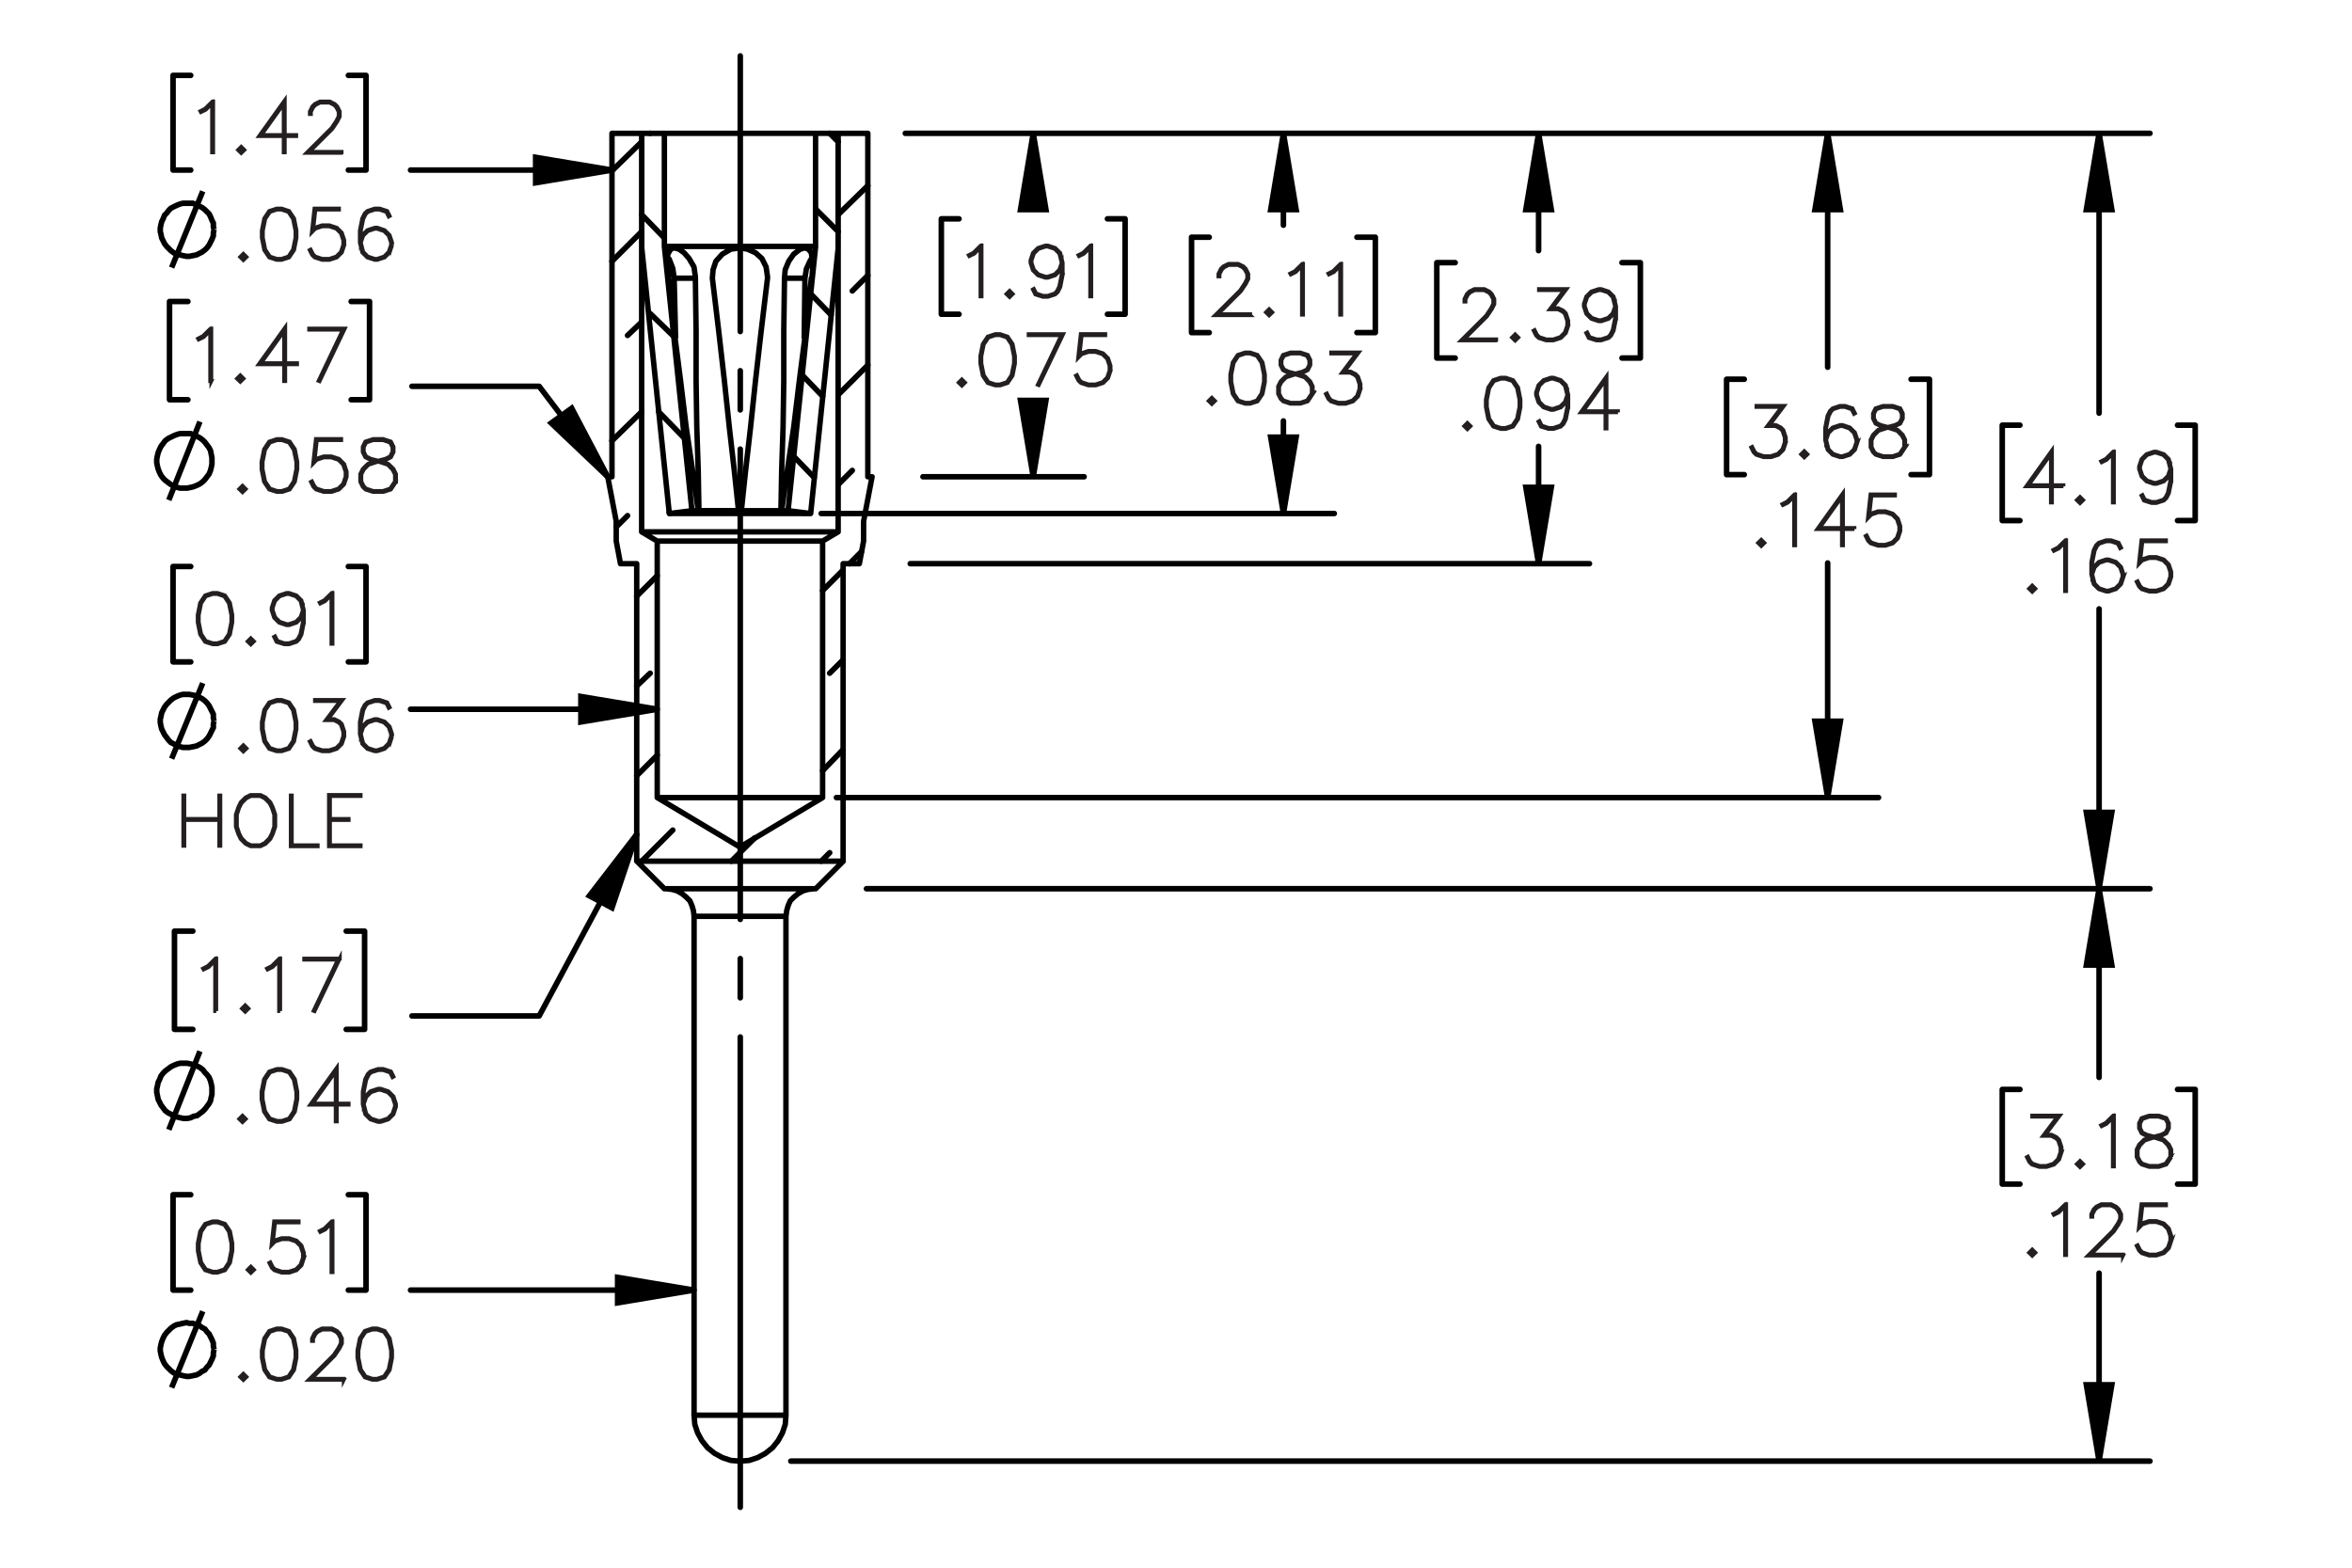 <?xml version="1.0" encoding="UTF-8"?><svg id="Layer_1" xmlns="http://www.w3.org/2000/svg" viewBox="0 0 216 144"><defs><style>.cls-1,.cls-2,.cls-3,.cls-4{fill:none;stroke:#000;}.cls-1,.cls-2,.cls-4{stroke-linecap:round;stroke-linejoin:round;}.cls-1,.cls-3,.cls-4{stroke-width:.51px;}.cls-2{stroke-width:.5px;}.cls-3,.cls-5{stroke-miterlimit:10;}.cls-4{stroke-dasharray:0 0 0 0 43.2 3.6 3.6 3.6;stroke-dashoffset:-.414px;}.cls-5{stroke:#231f20;stroke-width:.35px;}</style></defs><path class="cls-5" d="m189.5,44.667h-1.053v1.492h-.101v-1.492h-2.256l2.356-3.289v3.187h1.053v.102Zm-1.153-.102v-2.871l-2.056,2.871h2.056Z"/><path class="cls-5" d="m191.31,45.938l-.289.283-.29-.283.29-.289.289.289Zm-.139,0l-.15-.15-.151.15.151.15.15-.15Z"/><path class="cls-5" d="m194.137,46.16h-.102v-4.504l-.578.586-.449.218-.05-.086.435-.221.674-.666h.07v4.673Z"/><path class="cls-5" d="m199.408,44.185l-.219,1.112-.228.451-.24.233-.68.221h-.456l-.692-.221-.228-.458.09-.052.215.424.631.212h.428l.644-.212.199-.208.216-.427.222-1.09v-.786l-.126.378-.462.46-.68.227h-.234l-.68-.227-.462-.46-.225-.679v-.233l.225-.679.462-.458.68-.227h.234l.68.227.462.458.225.9v1.114Zm-.099-1.108l-.216-.854-.421-.424-.644-.212h-.209l-.644.212-.421.424-.216.639v.209l.216.642.421.42.644.215h.209l.644-.215.421-.42.216-.636Z"/><path class="cls-5" d="m186.922,54.076l-.289.283-.29-.283.29-.289.289.289Zm-.139,0l-.15-.15-.151.15.151.15.15-.15Z"/><path class="cls-5" d="m189.749,54.297h-.102v-4.504l-.578.586-.449.218-.05-.086.435-.221.674-.666h.07v4.673Z"/><path class="cls-5" d="m195.02,52.983l-.225.679-.462.458-.68.221h-.234l-.68-.221-.462-.458-.225-.899v-1.115l.219-1.112.228-.454.24-.231.68-.227h.456l.691.227.229.458-.09.052-.215-.424-.631-.212h-.428l-.644.212-.2.209-.215.427-.222,1.09v.786l.126-.377.462-.461.68-.227h.234l.68.227.462.461.225.679v.233Zm-.099-.015v-.206l-.216-.642-.421-.42-.644-.215h-.209l-.644.215-.421.42-.216.636.216.854.421.424.644.212h.209l.644-.212.421-.424.216-.642Z"/><path class="cls-5" d="m199.408,52.983l-.225.679-.462.458-.68.221h-.674l-.681-.221-.239-.233-.222-.445.089-.049.219.433.203.208.643.212h.649l.644-.212.421-.424.216-.642v-.427l-.216-.642-.421-.421-.644-.215h-.649l-.643.215-.308.316.236-2.171h2.253v.101h-2.163l-.2,1.79.132-.126.681-.224h.674l.68.224.462.46.225.679v.454Z"/><path class="cls-5" d="m189.328,105.832l-.225.679-.462.458-.68.221h-.674l-.681-.221-.239-.233-.222-.445.089-.05.219.434.203.209.643.212h.649l.644-.212.421-.424.216-.642v-.428l-.216-.642-.209-.199-.422-.215h-.75l1.322-1.76h-2.322v-.102h2.525l-1.323,1.76h.573l.461.228.234.239.225.679v.454Z"/><path class="cls-5" d="m191.31,106.926l-.289.282-.29-.282.29-.289.289.289Zm-.139,0l-.15-.15-.151.15.151.15.15-.15Z"/><path class="cls-5" d="m194.137,107.147h-.102v-4.505l-.578.587-.449.218-.05-.086.435-.221.674-.667h.07v4.674Z"/><path class="cls-5" d="m199.408,106.277l-.459.691-.685.221h-.895l-.681-.221-.239-.233-.229-.458v-.685l.229-.461.458-.451.701-.233-.474-.113-.461-.233-.231-.464v-.467l.231-.47.695-.228h.895l.691.228.234.47v.467l-.234.464-.461.233-.471.113.024.006.674.228.462.451.225.461v.685Zm-.099-.024v-.636l-.216-.421-.421-.43-.649-.212-.209-.059-.207.059-.648.212-.425.43-.213.421v.636l.213.421.203.209.643.212h.868l.637-.212.425-.63Zm-.222-2.641v-.418l-.209-.408-.631-.212h-.868l-.631.212-.209.408v.418l.209.414.422.206.644.166.643-.166.422-.206.209-.414Z"/><path class="cls-5" d="m186.922,115.065l-.289.282-.29-.282.29-.289.289.289Zm-.139,0l-.15-.15-.151.15.151.15.15-.15Z"/><path class="cls-5" d="m189.749,115.286h-.102v-4.505l-.578.587-.449.218-.05-.086.435-.221.674-.667h.07v4.674Z"/><path class="cls-5" d="m194.971,115.329h-3.206l2.286-2.275.434-.654.216-.43v-.414l-.216-.421-.206-.209-.425-.212h-.855l-.422.212-.209.209-.216.421v.208h-.099v-.233l.225-.46.234-.231.461-.228h.908l.458.228.234.231.228.46v.467l-.228.452-.446.666-2.126,2.119h2.969v.095Z"/><path class="cls-5" d="m199.408,113.972l-.225.679-.462.458-.68.221h-.674l-.681-.221-.239-.233-.222-.445.089-.05.219.434.203.209.643.212h.649l.644-.212.421-.424.216-.642v-.428l-.216-.642-.421-.42-.644-.216h-.649l-.643.216-.308.315.236-2.171h2.253v.102h-2.163l-.2,1.79.132-.126.681-.224h.674l.68.224.462.461.225.679v.454Z"/><path class="cls-5" d="m164.006,40.638l-.225.679-.462.458-.68.221h-.675l-.68-.221-.24-.233-.222-.445.089-.049.219.433.203.208.644.212h.649l.644-.212.422-.424.215-.642v-.427l-.215-.642-.21-.2-.421-.215h-.752l1.324-1.76h-2.324v-.101h2.527l-1.323,1.759h.572l.462.227.233.24.225.679v.454Z"/><path class="cls-5" d="m165.988,41.731l-.289.283-.289-.283.289-.289.289.289Zm-.139,0l-.15-.15-.15.15.15.15.15-.15Z"/><path class="cls-5" d="m170.581,40.638l-.225.679-.462.458-.68.221h-.234l-.68-.221-.462-.458-.225-.899v-1.115l.218-1.112.229-.454.24-.231.68-.227h.456l.692.227.228.458-.089.052-.216-.424-.631-.212h-.428l-.644.212-.2.209-.216.427-.221,1.09v.786l.126-.377.462-.461.68-.227h.234l.68.227.462.461.225.679v.233Zm-.099-.015v-.206l-.215-.642-.422-.42-.644-.215h-.209l-.644.215-.422.42-.215.636.215.854.422.424.644.212h.209l.644-.212.422-.424.215-.642Z"/><path class="cls-5" d="m174.971,41.084l-.458.691-.686.221h-.896l-.68-.221-.24-.233-.228-.458v-.685l.228-.46.459-.452.701-.233-.474-.113-.462-.233-.231-.464v-.467l.231-.47.695-.227h.896l.692.227.234.47v.467l-.234.464-.462.233-.471.113.024.006.674.227.462.452.225.46v.685Zm-.099-.024v-.636l-.215-.42-.422-.43-.649-.212-.209-.058-.207.058-.649.212-.425.43-.212.42v.636l.212.421.203.208.644.212h.868l.637-.212.425-.629Zm-.221-2.641v-.418l-.21-.408-.631-.212h-.868l-.631.212-.209.408v.418l.209.415.422.206.644.166.643-.166.422-.206.21-.415Z"/><path class="cls-5" d="m162.037,49.869l-.289.283-.29-.283.29-.289.289.289Zm-.139,0l-.15-.15-.151.15.151.15.15-.15Z"/><path class="cls-5" d="m164.864,50.09h-.102v-4.504l-.578.586-.449.218-.05-.086.435-.221.674-.666h.07v4.673Z"/><path class="cls-5" d="m170.308,48.598h-1.053v1.492h-.101v-1.492h-2.256l2.356-3.289v3.187h1.053v.102Zm-1.153-.102v-2.871l-2.056,2.871h2.056Z"/><path class="cls-5" d="m174.523,48.776l-.225.679-.462.458-.68.221h-.674l-.681-.221-.239-.233-.222-.445.089-.049.219.433.203.208.643.212h.649l.644-.212.421-.424.216-.642v-.427l-.216-.642-.421-.421-.644-.215h-.649l-.643.215-.308.316.236-2.171h2.253v.101h-2.163l-.2,1.79.132-.126.681-.224h.674l.68.224.462.46.225.679v.454Z"/><path class="cls-5" d="m137.405,31.267h-3.208l2.287-2.275.435-.654.216-.43v-.415l-.216-.42-.206-.209-.425-.212h-.856l-.421.212-.21.209-.215.42v.209h-.099v-.233l.225-.46.233-.231.462-.227h.908l.459.227.233.231.229.46v.467l-.229.451-.446.666-2.127,2.119h2.971v.095Z"/><path class="cls-5" d="m139.436,31.003l-.289.283-.289-.283.289-.289.289.289Zm-.139,0l-.15-.15-.15.15.15.15.15-.15Z"/><path class="cls-5" d="m144.029,29.91l-.225.679-.462.458-.68.221h-.675l-.68-.221-.24-.233-.222-.445.089-.049.219.433.203.208.644.212h.649l.644-.212.422-.424.215-.642v-.427l-.215-.642-.21-.2-.421-.215h-.752l1.324-1.76h-2.324v-.101h2.527l-1.323,1.759h.572l.462.227.233.24.225.679v.454Z"/><path class="cls-5" d="m148.419,29.25l-.218,1.112-.229.451-.24.233-.68.221h-.456l-.692-.221-.228-.458.089-.052.216.424.631.212h.428l.644-.212.2-.208.216-.427.221-1.09v-.786l-.126.378-.462.46-.68.227h-.234l-.68-.227-.462-.46-.225-.679v-.233l.225-.679.462-.458.68-.227h.234l.68.227.462.458.225.9v1.114Zm-.099-1.108l-.215-.854-.422-.424-.644-.212h-.209l-.644.212-.422.424-.215.639v.209l.215.642.422.42.644.215h.209l.644-.215.422-.42.215-.636Z"/><path class="cls-5" d="m135.047,39.141l-.289.283-.289-.283.289-.289.289.289Zm-.139,0l-.15-.15-.15.15.15.15.15-.15Z"/><path class="cls-5" d="m139.64,37.387l-.218,1.112-.462.685-.686.221h-.456l-.686-.221-.458-.685-.222-1.112v-.675l.222-1.112.458-.685.686-.227h.456l.686.227.462.685.218,1.112v.675Zm-.099-.015v-.645l-.221-1.09-.422-.636-.638-.212h-.428l-.637.212-.425.636-.219,1.09v.645l.219,1.09.425.636.637.212h.428l.638-.212.422-.636.221-1.09Z"/><path class="cls-5" d="m144.029,37.387l-.218,1.112-.229.451-.24.233-.68.221h-.456l-.692-.221-.228-.458.089-.052.216.424.631.212h.428l.644-.212.2-.208.216-.427.221-1.09v-.786l-.126.378-.462.46-.68.227h-.234l-.68-.227-.462-.46-.225-.679v-.233l.225-.679.462-.458.68-.227h.234l.68.227.462.458.225.9v1.114Zm-.099-1.108l-.215-.854-.422-.424-.644-.212h-.209l-.644.212-.422.424-.215.639v.209l.215.642.422.42.644.215h.209l.644-.215.422-.42.215-.636Z"/><path class="cls-5" d="m148.592,37.87h-1.053v1.492h-.102v-1.492h-2.257l2.358-3.289v3.187h1.053v.102Zm-1.154-.102v-2.871l-2.057,2.871h2.057Z"/><path class="cls-5" d="m114.811,28.953h-3.204l2.285-2.275.434-.654.215-.43v-.415l-.215-.42-.206-.209-.425-.212h-.855l-.422.212-.209.209-.215.42v.209h-.099v-.233l.225-.46.233-.231.461-.227h.907l.459.227.233.231.228.46v.467l-.228.451-.446.666-2.125,2.119h2.968v.095Z"/><path class="cls-5" d="m116.842,28.689l-.289.283-.289-.283.289-.289.289.289Zm-.139,0l-.15-.15-.15.15.15.15.15-.15Z"/><path class="cls-5" d="m119.668,28.91h-.102v-4.504l-.578.586-.449.218-.049-.086.434-.221.674-.666h.07v4.673Z"/><path class="cls-5" d="m123.174,28.91h-.102v-4.504l-.578.586-.449.218-.049-.086.434-.221.674-.666h.07v4.673Z"/><path class="cls-5" d="m111.578,36.825l-.289.283-.289-.283.289-.289.289.289Zm-.139,0l-.15-.15-.15.15.15.15.15-.15Z"/><path class="cls-5" d="m116.171,35.072l-.218,1.112-.462.685-.686.221h-.456l-.686-.221-.458-.685-.222-1.112v-.675l.222-1.112.458-.685.686-.227h.456l.686.227.462.685.218,1.112v.675Zm-.099-.015v-.645l-.221-1.09-.422-.636-.638-.212h-.428l-.637.212-.425.636-.219,1.09v.645l.219,1.09.425.636.637.212h.428l.638-.212.422-.636.221-1.09Z"/><path class="cls-5" d="m120.561,36.177l-.458.691-.686.221h-.896l-.68-.221-.24-.233-.228-.458v-.685l.228-.46.459-.452.701-.233-.474-.113-.462-.233-.231-.464v-.467l.231-.47.695-.227h.896l.692.227.234.47v.467l-.234.464-.462.233-.471.113.024.006.674.227.462.452.225.46v.685Zm-.099-.024v-.636l-.215-.42-.422-.43-.649-.212-.209-.058-.207.058-.649.212-.425.43-.212.42v.636l.212.421.203.208.644.212h.868l.637-.212.425-.629Zm-.221-2.641v-.418l-.21-.408-.631-.212h-.868l-.631.212-.209.408v.418l.209.415.422.206.644.166.643-.166.422-.206.21-.415Z"/><path class="cls-5" d="m124.95,35.732l-.225.679-.462.458-.68.221h-.675l-.68-.221-.24-.233-.222-.445.089-.049.219.433.203.208.644.212h.649l.644-.212.422-.424.215-.642v-.427l-.215-.642-.21-.2-.421-.215h-.752l1.324-1.76h-2.324v-.101h2.527l-1.323,1.759h.572l.462.227.233.24.225.679v.454Z"/><path class="cls-5" d="m90.145,27.225h-.102v-4.504l-.578.586-.449.218-.049-.086.434-.221.673-.666h.071v4.673Z"/><path class="cls-5" d="m93.008,27.004l-.289.283-.289-.283.289-.289.289.289Zm-.138,0l-.151-.15-.151.15.151.15.151-.15Z"/><path class="cls-5" d="m97.597,25.25l-.218,1.112-.228.451-.24.233-.68.221h-.455l-.692-.221-.228-.458.089-.052.215.424.63.212h.428l.643-.212.2-.208.215-.427.222-1.09v-.786l-.126.378-.461.46-.68.227h-.234l-.68-.227-.461-.46-.224-.679v-.233l.224-.679.461-.458.68-.227h.234l.68.227.461.458.224.9v1.114Zm-.098-1.108l-.215-.854-.421-.424-.643-.212h-.209l-.643.212-.421.424-.215.639v.209l.215.642.421.42.643.215h.209l.643-.215.421-.42.215-.636Z"/><path class="cls-5" d="m100.22,27.225h-.102v-4.504l-.578.586-.449.218-.049-.086.434-.221.673-.666h.071v4.673Z"/><path class="cls-5" d="m88.623,35.142l-.29.283-.29-.283.29-.289.29.289Zm-.139,0l-.151-.15-.151.15.151.15.151-.15Z"/><path class="cls-5" d="m93.216,33.388l-.219,1.112-.462.685-.686.221h-.456l-.686-.221-.459-.685-.222-1.112v-.675l.222-1.112.459-.685.686-.227h.456l.686.227.462.685.219,1.112v.675Zm-.099-.015v-.645l-.222-1.09-.422-.636-.637-.212h-.428l-.637.212-.425.636-.219,1.09v.645l.219,1.09.425.636.637.212h.428l.637-.212.422-.636.222-1.09Z"/><path class="cls-5" d="m97.639,30.689l-2.247,4.686-.086-.034,2.167-4.551h-3.008v-.101h3.174Z"/><path class="cls-5" d="m101.995,34.048l-.225.679-.461.458-.68.221h-.674l-.68-.221-.24-.233-.222-.445.089-.049.218.433.203.208.644.212h.649l.644-.212.422-.424.215-.642v-.427l-.215-.642-.422-.421-.644-.215h-.649l-.644.215-.308.316.237-2.171h2.253v.101h-2.164l-.2,1.79.132-.126.68-.224h.674l.68.224.461.46.225.679v.454Z"/><path class="cls-5" d="m21.345,114.884l-.218,1.111-.461.685-.686.221h-.455l-.686-.221-.458-.685-.222-1.111v-.676l.222-1.111.458-.685.686-.228h.455l.686.228.461.685.218,1.111v.676Zm-.098-.016v-.644l-.222-1.09-.421-.636-.637-.212h-.428l-.637.212-.425.636-.218,1.09v.644l.218,1.091.425.636.637.212h.428l.637-.212.421-.636.222-1.091Z"/><path class="cls-5" d="m23.326,116.638l-.289.282-.289-.282.289-.289.289.289Zm-.138,0l-.151-.15-.151.15.151.15.151-.15Z"/><path class="cls-5" d="m27.917,115.544l-.225.679-.461.458-.68.221h-.674l-.68-.221-.24-.233-.222-.445.089-.05.219.434.203.209.643.212h.649l.643-.212.421-.424.216-.642v-.428l-.216-.642-.421-.42-.643-.216h-.649l-.643.216-.308.315.237-2.171h2.252v.102h-2.163l-.2,1.79.132-.126.68-.224h.674l.68.224.461.461.225.679v.454Z"/><path class="cls-5" d="m30.541,116.858h-.102v-4.505l-.578.587-.449.218-.049-.086.434-.221.674-.667h.071v4.674Z"/><path class="cls-3" d="m15.763,127.462l2.856-7.01m1.039,3.505l-.065-.325v-.26l-.13-.325-.13-.26-.13-.26-.195-.195-.195-.26-.26-.13-.26-.195-.26-.065-.325-.13h-.325l-.26-.065-.325.065-.26.065-.325.065-.26.13-.26.195-.195.195-.195.195-.195.26-.13.26-.13.325-.065.26-.065.325v.26l.065.325.065.26.13.325.13.26.195.26.195.195.195.195.26.195.26.13.325.065.26.065.325.065h.26l.325-.065.325-.065.26-.13.26-.195.26-.13.195-.26.195-.195.13-.26.13-.26.13-.325v-.26l.065-.325"/><path class="cls-5" d="m22.639,126.476l-.29.282-.29-.282.29-.289.29.289Zm-.139,0l-.151-.15-.151.15.151.15.151-.15Z"/><path class="cls-5" d="m27.231,124.722l-.219,1.111-.462.685-.686.221h-.456l-.686-.221-.459-.685-.222-1.111v-.676l.222-1.111.459-.685.686-.228h.456l.686.228.462.685.219,1.111v.676Zm-.099-.016v-.644l-.222-1.09-.422-.636-.637-.212h-.428l-.637.212-.425.636-.219,1.09v.644l.219,1.091.425.636.637.212h.428l.637-.212.422-.636.222-1.091Z"/><path class="cls-5" d="m31.572,126.739h-3.208l2.287-2.275.434-.654.215-.43v-.414l-.215-.421-.206-.209-.425-.212h-.856l-.422.212-.209.209-.215.421v.208h-.099v-.233l.225-.46.234-.231.461-.228h.908l.459.228.234.231.228.46v.467l-.228.452-.447.666-2.127,2.119h2.971v.095Z"/><path class="cls-5" d="m36.011,124.722l-.219,1.111-.462.685-.686.221h-.456l-.686-.221-.459-.685-.222-1.111v-.676l.222-1.111.459-.685.686-.228h.456l.686.228.462.685.219,1.111v.676Zm-.099-.016v-.644l-.222-1.09-.422-.636-.637-.212h-.428l-.637.212-.425.636-.219,1.09v.644l.219,1.091.425.636.637.212h.428l.637-.212.422-.636.222-1.091Z"/><path class="cls-5" d="m21.34,57.162l-.218,1.112-.461.685-.686.221h-.455l-.686-.221-.458-.685-.222-1.112v-.675l.222-1.112.458-.685.686-.227h.455l.686.227.461.685.218,1.112v.675Zm-.098-.015v-.645l-.222-1.09-.421-.636-.637-.212h-.428l-.637.212-.425.636-.218,1.09v.645l.218,1.09.425.636.637.212h.428l.637-.212.421-.636.222-1.09Z"/><path class="cls-5" d="m23.321,58.915l-.289.283-.289-.283.289-.289.289.289Zm-.138,0l-.151-.15-.151.15.151.15.151-.15Z"/><path class="cls-5" d="m27.912,57.162l-.218,1.112-.228.451-.24.233-.68.221h-.455l-.692-.221-.228-.458.089-.052.215.424.631.212h.428l.643-.212.2-.208.215-.427.222-1.09v-.786l-.127.378-.461.46-.68.227h-.234l-.68-.227-.461-.46-.225-.679v-.233l.225-.679.461-.458.68-.227h.234l.68.227.461.458.225.9v1.114Zm-.098-1.108l-.216-.854-.421-.424-.643-.212h-.209l-.643.212-.422.424-.215.639v.209l.215.642.422.42.643.215h.209l.643-.215.421-.42.216-.636Z"/><path class="cls-5" d="m30.537,59.136h-.102v-4.504l-.578.586-.449.218-.049-.086.434-.221.674-.666h.071v4.673Z"/><path class="cls-3" d="m15.763,69.692l2.856-6.945m1.039,3.505l-.065-.325v-.325l-.13-.26-.13-.26-.13-.26-.195-.26-.195-.195-.26-.195-.26-.13-.26-.13-.325-.065-.325-.065h-.584l-.26.065-.325.13-.26.13-.26.195-.195.195-.195.195-.195.26-.13.26-.13.26-.065.325-.065.26v.325l.065.325.065.26.13.26.13.26.195.26.195.26.195.195.26.13.26.13.325.13.26.065h.584l.325-.065.325-.065.26-.13.26-.13.26-.195.195-.195.195-.26.13-.26.13-.26.13-.26v-.325l.065-.26"/><path class="cls-5" d="m22.639,68.744l-.29.283-.29-.283.29-.289.29.289Zm-.139,0l-.151-.15-.151.15.151.15.151-.15Z"/><path class="cls-5" d="m27.231,66.991l-.219,1.112-.462.685-.686.221h-.456l-.686-.221-.459-.685-.222-1.112v-.675l.222-1.112.459-.685.686-.227h.456l.686.227.462.685.219,1.112v.675Zm-.099-.015v-.645l-.222-1.09-.422-.636-.637-.212h-.428l-.637.212-.425.636-.219,1.09v.645l.219,1.09.425.636.637.212h.428l.637-.212.422-.636.222-1.09Z"/><path class="cls-5" d="m31.621,67.651l-.225.679-.461.458-.68.221h-.674l-.68-.221-.24-.233-.222-.445.089-.049.218.433.203.208.644.212h.649l.644-.212.422-.424.215-.642v-.427l-.215-.642-.209-.2-.422-.215h-.751l1.324-1.76h-2.324v-.101h2.527l-1.324,1.759h.573l.461.227.234.24.225.679v.454Z"/><path class="cls-5" d="m36.011,67.651l-.225.679-.461.458-.68.221h-.234l-.68-.221-.462-.458-.225-.899v-1.115l.219-1.112.228-.454.24-.231.68-.227h.456l.693.227.228.458-.089.052-.216-.424-.631-.212h-.428l-.644.212-.2.209-.215.427-.222,1.09v.786l.126-.377.462-.461.68-.227h.234l.68.227.461.461.225.679v.233Zm-.099-.015v-.206l-.215-.642-.422-.42-.644-.215h-.209l-.644.215-.422.42-.215.636.215.854.422.424.644.212h.209l.644-.212.422-.424.215-.642Z"/><path class="cls-5" d="m20.238,77.693h-.102v-2.37h-3.206v2.37h-.098v-4.625h.098v2.153h3.206v-2.153h.102v4.625Z"/><path class="cls-5" d="m25.282,75.936l-.228.673-.221.454-.452.452-.461.221h-.907l-.458-.221-.455-.452-.218-.454-.227-.673v-1.111l.227-.672.218-.455.455-.451.458-.228h.907l.461.228.452.451.221.455.228.672v1.111Zm-.102-.012v-1.087l-.215-.648-.218-.427-.431-.43-.421-.212h-.855l-.424.212-.427.43-.221.427-.212.648v1.087l.212.647.221.427.427.431.424.212h.855l.421-.212.431-.431.218-.427.215-.647Z"/><path class="cls-5" d="m29.177,77.736h-2.475v-4.668h.098v4.573h2.377v.095Z"/><path class="cls-5" d="m33.121,77.736h-2.914v-4.717h2.914v.102h-2.816v2.101h1.715v.102h-1.715v2.318h2.816v.095Z"/><path class="cls-5" d="m19.577,13.997h-.102v-4.504l-.578.586-.449.218-.049-.086.434-.221.674-.666h.071v4.673Z"/><path class="cls-5" d="m22.441,13.775l-.289.283-.289-.283.289-.289.289.289Zm-.138,0l-.151-.15-.151.15.151.15.151-.15Z"/><path class="cls-5" d="m27.205,12.504h-1.052v1.492h-.102v-1.492h-2.255l2.357-3.289v3.187h1.052v.102Zm-1.154-.102v-2.871l-2.055,2.871h2.055Z"/><path class="cls-5" d="m31.371,14.04h-3.206l2.286-2.275.434-.654.215-.43v-.415l-.215-.42-.206-.209-.425-.212h-.856l-.421.212-.209.209-.215.42v.209h-.098v-.233l.225-.46.233-.231.462-.227h.908l.459.227.233.231.228.46v.467l-.228.451-.446.666-2.127,2.119h2.969v.095Z"/><path class="cls-3" d="m15.763,24.58l2.856-7.01m1.039,3.505l-.065-.26v-.325l-.13-.26-.13-.325-.13-.26-.195-.195-.195-.195-.26-.195-.26-.13-.26-.13-.325-.13h-.909l-.26.065-.325.13-.26.13-.26.13-.195.195-.195.26-.195.195-.13.325-.13.26-.065.26-.065.325v.325l.065.26.065.325.13.26.13.26.195.26.195.195.195.195.26.195.26.13.325.065.26.065.325.065h.26l.325-.065.325-.065.26-.13.26-.13.26-.195.195-.195.195-.26.13-.26.13-.26.13-.325v-.26l.065-.325"/><path class="cls-5" d="m22.639,23.605l-.29.283-.29-.283.29-.289.29.289Zm-.139,0l-.151-.15-.151.15.151.15.151-.15Z"/><path class="cls-5" d="m27.231,21.852l-.219,1.112-.462.685-.686.221h-.456l-.686-.221-.459-.685-.222-1.112v-.675l.222-1.112.459-.685.686-.227h.456l.686.227.462.685.219,1.112v.675Zm-.099-.015v-.645l-.222-1.09-.422-.636-.637-.212h-.428l-.637.212-.425.636-.219,1.09v.645l.219,1.09.425.636.637.212h.428l.637-.212.422-.636.222-1.09Z"/><path class="cls-5" d="m31.621,22.512l-.225.679-.461.458-.68.221h-.674l-.68-.221-.24-.233-.222-.445.089-.049.218.433.203.208.644.212h.649l.644-.212.422-.424.215-.642v-.427l-.215-.642-.422-.421-.644-.215h-.649l-.644.215-.308.316.237-2.171h2.253v.101h-2.164l-.2,1.79.132-.126.68-.224h.674l.68.224.461.46.225.679v.454Z"/><path class="cls-5" d="m36.011,22.512l-.225.679-.461.458-.68.221h-.234l-.68-.221-.462-.458-.225-.899v-1.115l.219-1.112.228-.454.24-.231.68-.227h.456l.693.227.228.458-.089.052-.216-.424-.631-.212h-.428l-.644.212-.2.209-.215.427-.222,1.09v.786l.126-.377.462-.461.68-.227h.234l.68.227.461.461.225.679v.233Zm-.099-.015v-.206l-.215-.642-.422-.42-.644-.215h-.209l-.644.215-.422.42-.215.636.215.854.422.424.644.212h.209l.644-.212.422-.424.215-.642Z"/><path class="cls-5" d="m19.408,35.004h-.105v-4.649l-.597.606-.463.225-.051-.088.448-.229.695-.688h.073v4.824Z"/><path class="cls-5" d="m22.364,34.776l-.298.291-.298-.291.298-.298.298.298Zm-.143,0l-.156-.155-.156.155.156.155.156-.155Z"/><path class="cls-5" d="m27.281,33.464h-1.086v1.54h-.105v-1.54h-2.328l2.433-3.394v3.29h1.086v.104Zm-1.191-.104v-2.963l-2.122,2.963h2.122Z"/><path class="cls-5" d="m31.666,30.181l-2.318,4.836-.089-.035,2.236-4.697h-3.103v-.104h3.274Z"/><path class="cls-3" d="m15.504,45.935l2.856-7.205m1.103,3.57v-.26l-.065-.325-.065-.325-.13-.26-.195-.26-.195-.26-.195-.195-.26-.195-.26-.13-.325-.13-.26-.13h-.974l-.26.065-.325.13-.26.13-.26.13-.26.195-.195.26-.195.26-.13.26-.13.325-.065.26-.065.325v.325l.065.325.065.26.13.325.13.26.195.26.195.195.26.195.26.195.26.13.325.13.26.065h.649l.325-.065.26-.065.325-.13.26-.13.26-.195.195-.195.195-.26.195-.26.13-.325.065-.26.065-.325v-.325"/><path class="cls-5" d="m22.569,44.921l-.299.291-.299-.291.299-.298.299.298Zm-.143,0l-.156-.155-.156.155.156.155.156-.155Z"/><path class="cls-5" d="m27.309,43.111l-.226,1.147-.477.707-.709.228h-.47l-.709-.228-.474-.707-.229-1.147v-.697l.229-1.147.474-.707.709-.234h.47l.709.234.477.707.226,1.147v.697Zm-.102-.016v-.665l-.229-1.125-.435-.656-.658-.219h-.441l-.658.219-.439.656-.226,1.125v.665l.226,1.125.439.656.658.219h.441l.658-.219.435-.656.229-1.125Z"/><path class="cls-5" d="m31.84,43.792l-.232.7-.477.473-.702.228h-.696l-.702-.228-.248-.241-.229-.46.092-.051.226.447.209.216.664.219h.67l.664-.219.435-.438.222-.663v-.44l-.222-.662-.435-.435-.664-.222h-.67l-.664.222-.318.327.245-2.241h2.326v.104h-2.234l-.206,1.848.137-.13.702-.231h.696l.702.231.477.476.232.7v.469Z"/><path class="cls-5" d="m36.371,44.252l-.473.713-.709.228h-.925l-.702-.228-.248-.241-.235-.472v-.707l.235-.476.474-.466.725-.241-.489-.117-.477-.241-.238-.478v-.482l.238-.485.718-.234h.925l.715.234.241.485v.482l-.241.478-.477.241-.486.117.025.006.696.235.477.466.232.476v.707Zm-.102-.025v-.656l-.222-.434-.435-.444-.67-.218-.216-.06-.213.06-.67.218-.439.444-.219.434v.656l.219.434.209.216.664.219h.896l.658-.219.439-.65Zm-.229-2.726v-.431l-.216-.421-.651-.219h-.896l-.651.219-.216.421v.431l.216.428.435.212.664.171.664-.171.435-.212.216-.428Z"/><path class="cls-5" d="m19.863,92.87h-.105v-4.649l-.597.606-.463.225-.051-.089.447-.228.695-.689h.073v4.824Z"/><path class="cls-5" d="m22.818,92.642l-.298.292-.298-.292.298-.298.298.298Zm-.143,0l-.155-.155-.156.155.156.155.155-.155Z"/><path class="cls-5" d="m25.735,92.87h-.105v-4.649l-.597.606-.463.225-.051-.089.447-.228.695-.689h.073v4.824Z"/><path class="cls-5" d="m31.207,88.046l-2.317,4.837-.089-.035,2.235-4.697h-3.101v-.104h3.272Z"/><path class="cls-3" d="m15.504,103.77l2.856-7.205m1.103,3.635v-.325l-.065-.325-.065-.26-.13-.325-.195-.26-.195-.195-.195-.26-.26-.195-.26-.13-.325-.13-.26-.065-.325-.065h-.649l-.26.065-.325.13-.26.13-.26.195-.26.195-.195.195-.195.26-.13.325-.13.26-.065.325-.065.26v.325l.065.325.065.325.13.26.13.26.195.26.195.26.26.195.26.13.26.195.325.065.26.065.325.065h.325l.325-.065.26-.13.325-.065.26-.195.26-.195.195-.195.195-.26.195-.26.13-.26.065-.325.065-.26v-.325"/><path class="cls-5" d="m22.569,102.782l-.299.292-.299-.292.299-.298.299.298Zm-.143,0l-.156-.155-.156.155.156.155.156-.155Z"/><path class="cls-5" d="m27.309,100.973l-.226,1.147-.477.707-.709.228h-.47l-.709-.228-.474-.707-.229-1.147v-.697l.229-1.147.474-.706.709-.235h.47l.709.235.477.706.226,1.147v.697Zm-.102-.016v-.666l-.229-1.125-.435-.656-.658-.219h-.441l-.658.219-.439.656-.226,1.125v.666l.226,1.125.439.656.658.219h.441l.658-.219.435-.656.229-1.125Z"/><path class="cls-5" d="m32.018,101.471h-1.087v1.54h-.104v-1.54h-2.329l2.434-3.394v3.29h1.087v.104Zm-1.191-.104v-2.964l-2.123,2.964h2.123Z"/><path class="cls-5" d="m36.371,101.654l-.232.7-.477.473-.702.228h-.241l-.702-.228-.477-.473-.232-.929v-1.15l.226-1.147.235-.469.248-.237.702-.235h.47l.715.235.235.472-.092.054-.223-.438-.651-.219h-.441l-.664.219-.206.216-.223.44-.229,1.125v.811l.13-.39.477-.476.702-.234h.241l.702.234.477.476.232.7v.241Zm-.102-.016v-.213l-.222-.662-.435-.435-.664-.222h-.216l-.664.222-.435.435-.222.656.222.881.435.438.664.219h.216l.664-.219.435-.438.222-.662Z"/><polyline class="cls-3" points="58.474 76.638 56.202 83.388 54.125 82.285 58.474 76.638"/><polyline class="cls-3" points="55.812 43.793 50.62 38.86 52.502 37.497 55.812 43.793"/><path class="cls-3" d="m56.202,15.622l-7.01,1.168v-2.337l7.01,1.168m4.154,49.526l-7.01,1.168v-2.337l7.01,1.168m3.375,53.356l-7.01,1.168v-2.337l7.01,1.168m31.157-74.711l-1.168-7.01h2.337l-1.168,7.01m0-31.546l1.168,7.01h-2.337l1.168-7.01m22.978,34.922l-1.168-7.01h2.337l-1.168,7.01m0-34.922l1.168,7.01h-2.337l1.168-7.01m23.433,39.53l-1.168-7.01h2.337l-1.168,7.01m0-39.53l1.168,7.01h-2.337l1.168-7.01m26.548,0l1.168,7.01h-2.337l1.168-7.01m0,61.015l-1.168-7.01h2.337l-1.168,7.01m24.925,60.95l-1.168-7.01h2.337l-1.168,7.01m0-52.577l1.168,7.01h-2.337l1.168-7.01m0,0l-1.168-7.01h2.337l-1.168,7.01m0-69.389l1.168,7.01h-2.337l1.168-7.01"/><line class="cls-4" x1="67.983" y1="138.866" x2="67.983" y2="5.134"/><path class="cls-1" d="m49.516,93.32l8.958-16.682m-20.641,16.682h11.684"/><path class="cls-1" d="m49.516,35.485l6.296,8.309m-17.98-8.309h11.684"/><path class="cls-1" d="m33.483,94.553h-1.688m1.688-9.023v9.023m-1.688-9.023h1.688m-17.461,9.023h1.688m-1.688-9.023v9.023m1.688-9.023h-1.688m17.915-48.812h-1.688m1.688-9.023v9.023m-1.688-9.023h1.688m-18.369,9.023h1.688m-1.688-9.023v9.023m1.688-9.023h-1.688"/><path class="cls-1" d="m56.202,15.622h-18.499m-4.089,0h-1.623m1.623-8.698v8.698m-1.623-8.698h1.623M15.893,15.622h1.623m-1.623-8.698v8.698m1.623-8.698h-1.623m44.463,58.224h-22.654m-4.089-4.349h-1.623m1.623-8.763v8.763m-1.623-8.763h1.623m-17.72,8.763h1.623m-1.623-8.763v8.763m1.623-8.763h-1.623m47.839,66.468h-26.029m-4.089,0h-1.623m1.623-8.763v8.763m-1.623-8.763h1.623m-17.72,8.763h1.623m-1.623-8.763v8.763m1.623-8.763h-1.623M94.888,43.793v-6.816m0-24.731v6.816m-10.126,24.731h14.799m-15.189-31.546h15.189m3.765,16.617h-1.623m1.623-8.763v8.763m-1.623-8.763h1.623m-16.877,8.763h1.623m-1.623-8.763v8.763m1.623-8.763h-1.623m31.416,27.067v-8.503m0-26.418v8.438m-42.451,26.483h47.125M84.373,12.247h38.167m3.765,18.305h-1.688m1.688-8.763v8.763m-1.688-8.763h1.688m-16.877,8.763h1.623m-1.623-8.763v8.763m1.623-8.763h-1.623m31.871,29.988v-10.775m0-28.755v10.775m-57.705,28.755h62.378M83.139,12.247h62.833m4.673,20.641h-1.688m1.688-8.763v8.763m-1.688-8.763h1.688m-18.694,8.763h1.688m-1.688-8.763v8.763m1.688-8.763h-1.688m35.895-11.879v21.485m0,39.53v-21.55M83.789,12.247h88.732m-95.71,61.015h95.71m4.673-29.664h-1.688m1.688-8.763v8.763m-1.688-8.763h1.688m-18.629,8.763h1.623m-1.623-8.763v8.763m1.623-8.763h-1.623m34.208,99.377v-17.266m0-35.311v17.331m-120.148,35.246h124.822m-117.876-52.577h117.876m4.154,27.132h-1.623m1.623-8.698v8.698m-1.623-8.698h1.623m-17.72,8.698h1.623m-1.623-8.698v8.698m1.623-8.698h-1.623m8.893-18.434v-25.704m0-43.684v25.704m-113.203,43.684h117.876M84.373,12.247h113.073m4.154,35.571h-1.623m1.623-8.763v8.763m-1.623-8.763h1.623m-17.72,8.763h1.623m-1.623-8.763v8.763m1.623-8.763h-1.623"/><polyline points="58.474 76.638 56.202 83.388 54.125 82.285"/><polyline points="55.812 43.793 50.62 38.86 52.502 37.497"/><path d="m56.202,15.622l-7.01,1.168v-2.337m11.165,50.695l-7.01,1.168v-2.337m10.386,54.524l-7.01,1.168v-2.337m38.167-73.543l-1.168-7.01h2.337m-1.168-24.536l1.168,7.01h-2.337m24.146,27.911l-1.168-7.01h2.337m-1.168-27.911l1.168,7.01h-2.337m24.601,32.52l-1.168-7.01h2.337m-1.168-32.52l1.168,7.01h-2.337m27.716-7.01l1.168,7.01h-2.337m1.168,54.005l-1.168-7.01h2.337m23.757,67.961l-1.168-7.01h2.337m-1.168-45.567l1.168,7.01h-2.337m1.168-7.01l-1.168-7.01h2.337m-1.168-62.378l1.168,7.01h-2.337"/><path class="cls-1" d="m61.914,30.941l-2.207-2.142m1.817,18.369l-.065-.13m-.454-25.185l-2.077-2.142m3.895,20.512l-2.337-2.402m16.487-24.796l-.779-.779m.13,16.682l-1.882-1.947m.325,16.877l-1.882-1.947m4.089-20.641l-2.077-2.077m.649,17.201l-1.882-1.947m1.753,44.658l.779-.779m-17.266.779l2.856-2.856m14.41-14.41l1.233-1.233m-18.954,2.402l1.233-1.168m17.266-17.331l1.298-1.298m-21.68,5.193l1.039-1.039m20.641-20.641l1.428-1.428m-22.069,5.517l1.298-1.233m-2.726-13.891l2.726-2.661m8.243,66.078l2.142-2.142m6.231-6.166l1.882-1.947m-18.954,2.402l1.882-1.882m15.189-15.124l1.882-1.882m.584-.584l1.103-1.103m-20.641,4.089l1.882-1.882m16.617-16.617l2.726-2.726m-23.497,6.945l2.726-2.661m18.045-18.11l2.726-2.661m-23.497,6.945l2.726-2.726"/><line class="cls-1" x1="59.707" y1="12.247" x2="59.707" y2="12.247"/><path class="cls-2" d="m63.731,129.994h4.219m0,0h4.219m-8.438-45.826h4.219m0,0h4.219m-16.357-40.374h.39m23.497,0h.39m-23.887-31.546h2.726m18.045,0h2.726m-2.272,39.53v27.327m1.493-27.327h-1.493m1.882-2.077l-.39,2.077m.39-3.895v1.817m.779-5.907l-.779,4.089m-22.718,0l-.779-4.089m.779,5.907v-1.817m.39,3.895l-.39-2.077m1.882,2.077h-1.493m1.493,27.327v-27.327m1.882,21.485l7.595,4.544m0,0l7.595-4.544m-15.189-23.562v23.562m15.189,0h-15.189m15.189,0v-23.562M58.928,12.247v36.609m18.045,0V12.247m0,36.609h-18.045m0,0l1.428.844m0,0h15.189m0,0l1.428-.844m-20.771-5.063V12.247m23.497,0v31.546m-21.226,35.311h18.954m-16.422,2.531h6.945m0,0h6.945m-6.88-34.467l.065-.26m5.452.26h-5.517m5.842-16.163l.065-5.452m-2.207,21.355l1.817.26m-11.619-21.615l.13,5.452m5.777,15.903l.065.26m-5.517,0l1.817-.26m3.7.26h-5.517m-1.039-23.497l.13.13.325.844.13.909m0,0h1.947m10.061,0l.13-.844.325-.714.195-.325m-.649,1.882h-1.882m1.558,21.615l-1.817-.26m3.116-34.662h2.077m-2.531,34.922l-2.077-.26m2.531-34.662v10.386m0-10.386h-13.891m15.968,0v10.515m-14.67,24.406h-.844m2.661-.26l-1.817.26m1.817-.26h-.584m.584,0l-.519-3.7-.584-3.959-.519-4.284-.584-4.544-.519-4.868m0,0l-.065-.779-.065-.779.065-.649.26-.454.325-.13.454.13.454.325.454.519.454.779.13.909v.13m0,0l.065,4.868v4.544l.065,4.284.13,3.959.065,3.7m3.635,0h-3.635m3.635,0l-.39-3.7-.454-3.959-.454-4.284-.519-4.544-.584-4.868m0,0l.065-.779.26-.779.584-.649.779-.454.844-.13.714.13.714.325.584.519.39.779.13.909v.13m0,0l-.584,4.868-.519,4.544-.454,4.284-.454,3.959-.39,3.7m3.635,0h-3.635m3.635,0l.065-3.7.13-3.959.065-4.284v-4.544l.065-4.868m0,0l.065-.779.325-.779.454-.649.584-.454.454-.13.325.13.26.325.065.519.065.779-.065.909-.065.13m0,0l-.519,4.868-.584,4.544-.519,4.284-.584,3.959-.519,3.7m.584,0h-.584m3.116-24.276l-2.531,24.276m2.531-24.276h-13.891m15.968.13l-2.531,24.406m0,0h-.844m-12.138,0l-2.531-24.406m4.609,24.146l-2.077.26m2.077-.26l-2.531-24.276m0,0v-10.386m-2.077,0h2.077m-2.077,10.515v-10.515m13.242,117.746v-45.826m-8.438,0v45.826m4.219,4.219l.844-.065.779-.26.714-.39.649-.519.519-.649.39-.714.26-.779.065-.844m-8.438,0l.065.844.26.779.39.714.519.649.649.519.714.39.779.26.844.065m4.219-50.045l.065-.519.13-.454.195-.454.325-.325.39-.325.454-.26.454-.13.519-.065m-13.501,0l.519.065.454.13.454.26.39.325.325.325.195.454.13.454.065.519m11.165-2.531l2.531-2.531m-18.954,0l2.531,2.531"/></svg>